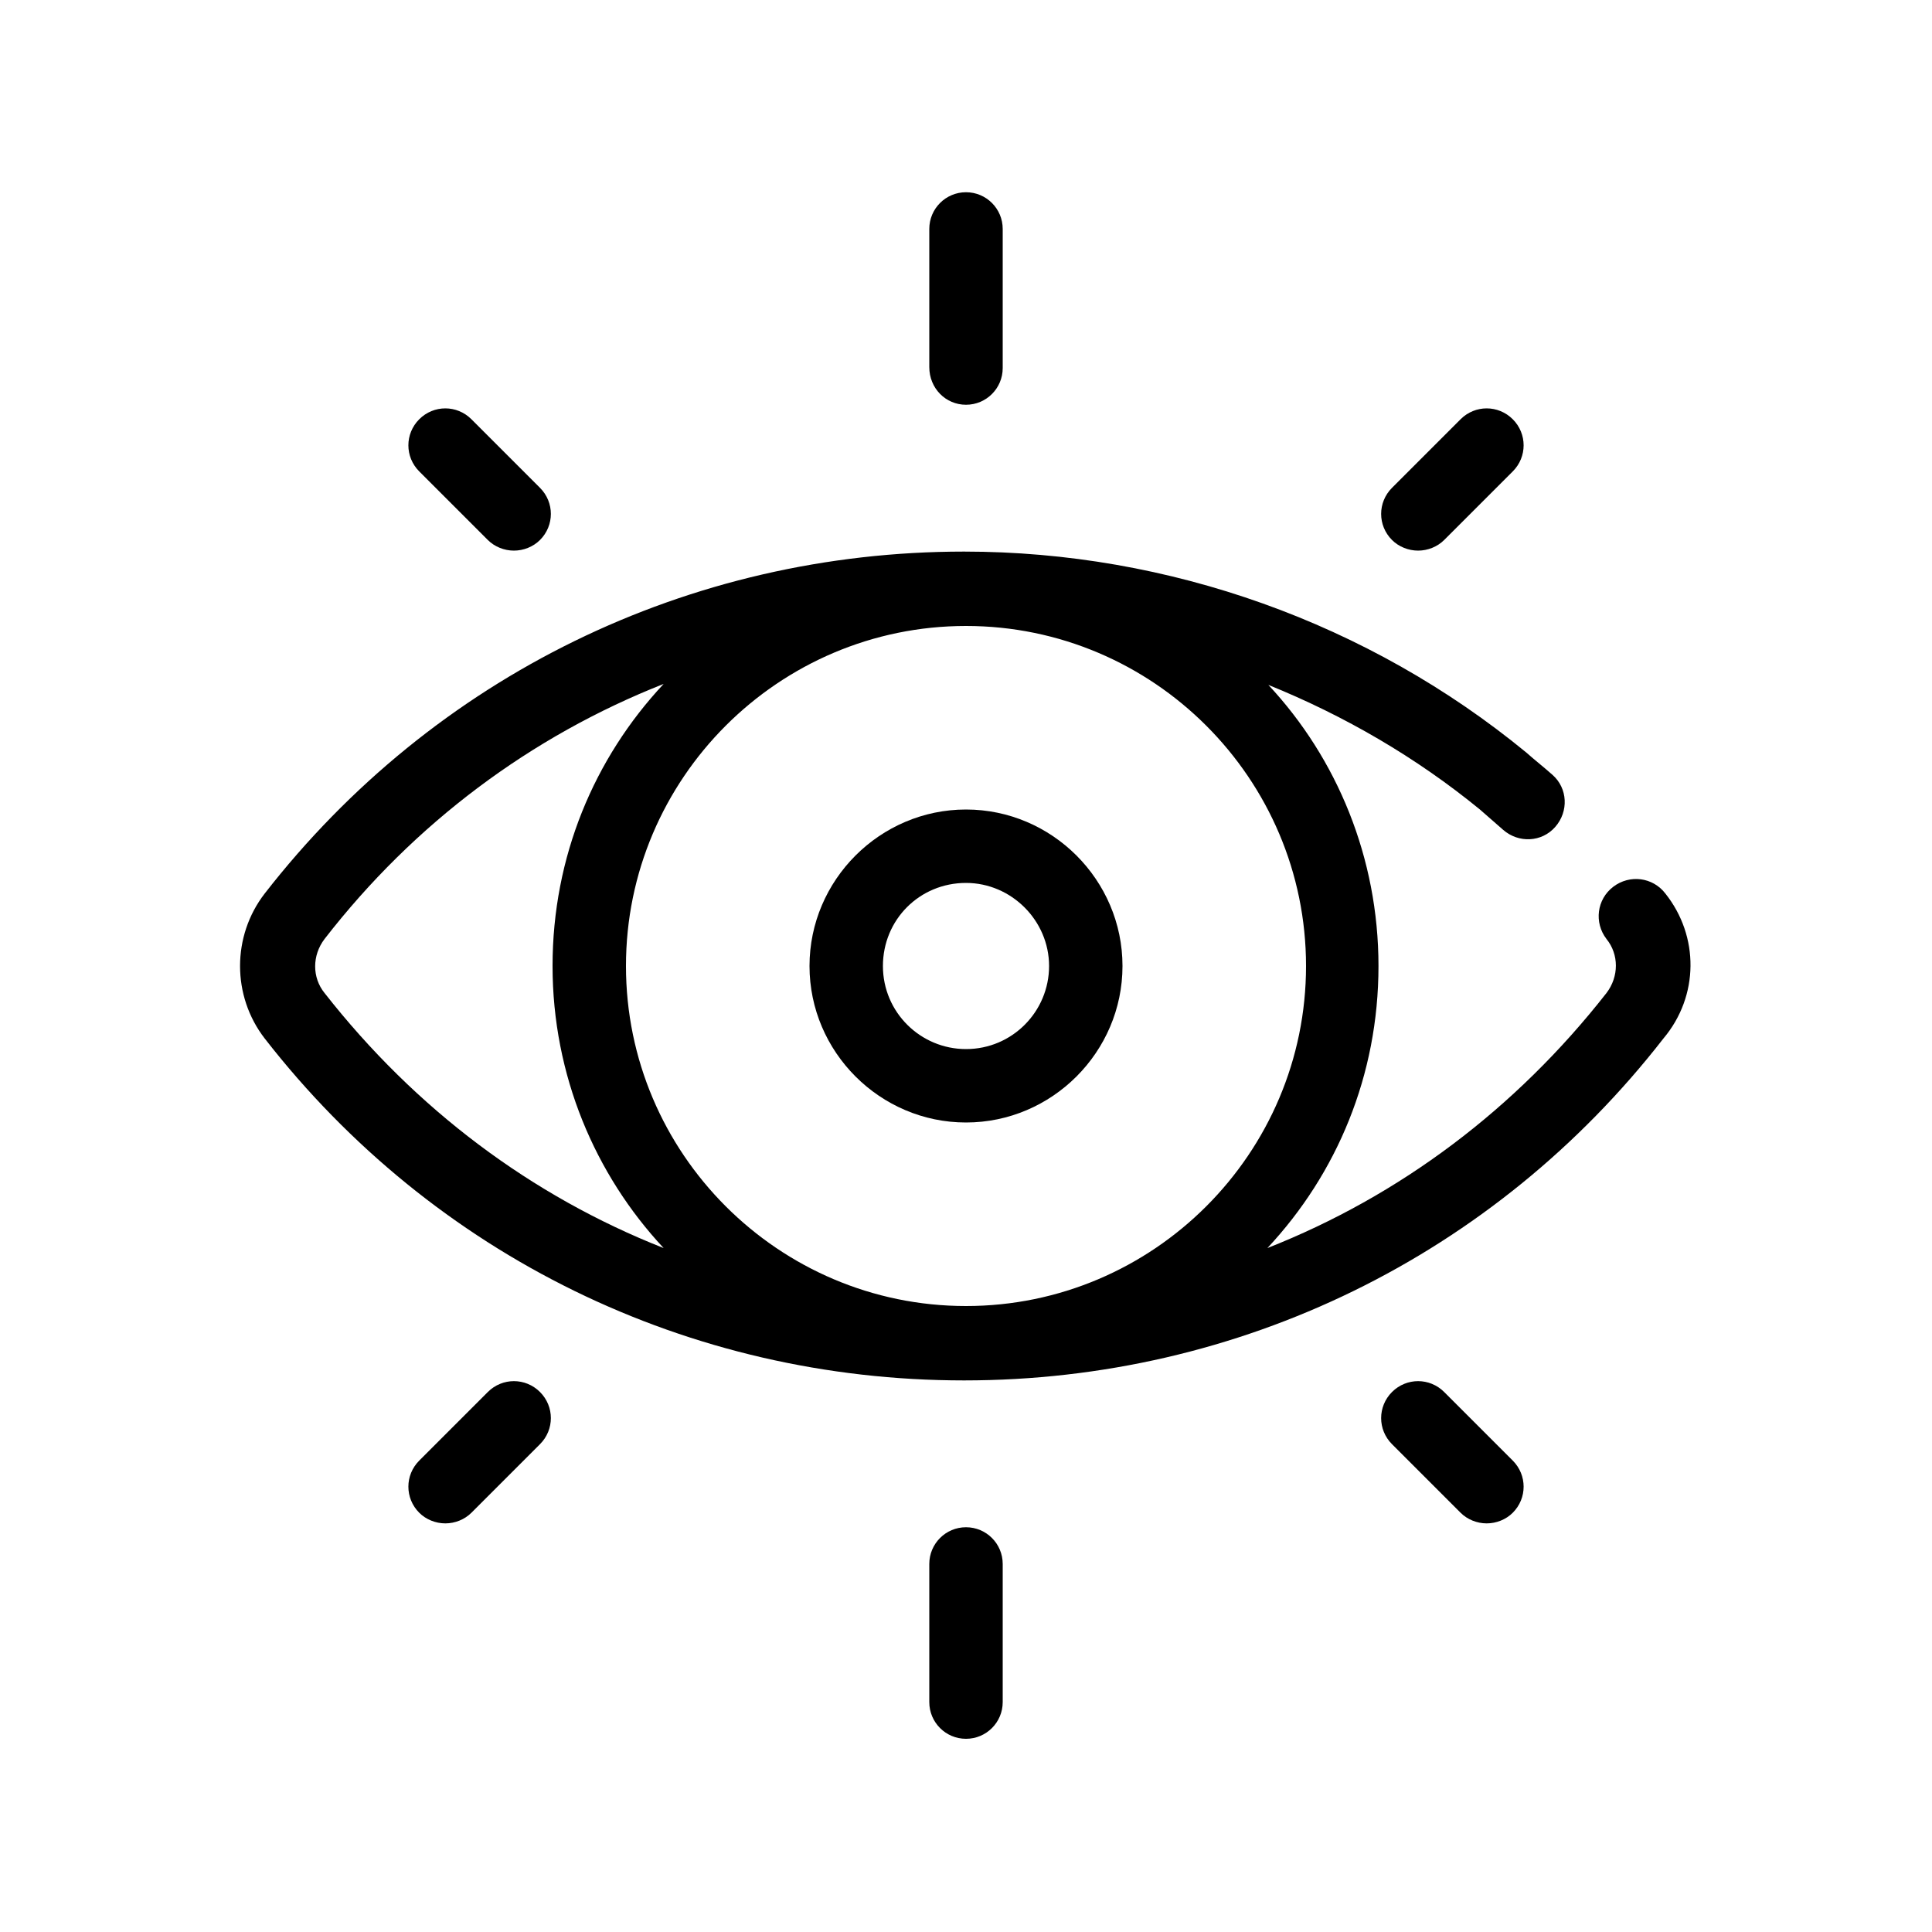 <?xml version="1.0" encoding="utf-8"?>
<!-- Generator: Adobe Illustrator 17.1.0, SVG Export Plug-In . SVG Version: 6.00 Build 0)  -->
<!DOCTYPE svg PUBLIC "-//W3C//DTD SVG 1.1//EN" "http://www.w3.org/Graphics/SVG/1.1/DTD/svg11.dtd">
<svg version="1.1" id="Layer_1" xmlns="http://www.w3.org/2000/svg" xmlns:xlink="http://www.w3.org/1999/xlink" x="0px" y="0px"
	 viewBox="0 0 200 200" enable-background="new 0 0 200 200" xml:space="preserve">
<g>
	<path d="M172.4,92.5c-1.3-1.7-3.7-2-5.4-0.7c-1.7,1.3-2,3.7-0.7,5.4c1.3,1.6,1.3,3.9,0,5.6c-9.4,12-21.4,21-35.1,26.4
		c7.2-7.7,11.5-17.9,11.5-29.2c0-11.2-4.3-21.5-11.4-29.1c7.9,3.2,15.3,7.5,21.9,12.9c0.8,0.7,1.6,1.4,2.4,2.1
		c1.6,1.4,4,1.3,5.4-0.3c1.4-1.6,1.3-4-0.3-5.4c-0.9-0.8-1.8-1.5-2.7-2.3c-16.3-13.4-37-20.8-58.2-20.8c-28.5,0-54.9,12.9-72.4,35.4
		c-3.4,4.4-3.4,10.6,0,15c17.5,22.5,43.9,35.4,72.4,35.4c28.5,0,54.9-12.9,72.4-35.4C175.9,103.1,175.9,96.9,172.4,92.5z M135.2,100
		c0,19.4-15.8,35.2-35.2,35.2c0,0,0,0,0,0s0,0,0,0c-19.4,0-35.2-15.8-35.2-35.2S80.6,64.8,100,64.8c0,0,0,0,0,0c0,0,0,0,0,0
		C119.4,64.8,135.2,80.6,135.2,100z M33.6,102.8c-1.3-1.6-1.3-3.9,0-5.6c9.3-12,21.4-21,35.1-26.4c-7.2,7.7-11.5,17.9-11.5,29.2
		c0,11.3,4.4,21.6,11.5,29.2C55,123.8,43,114.8,33.6,102.8z"/>
	<path d="M83.8,100c0,8.9,7.3,16.2,16.2,16.2s16.2-7.3,16.2-16.2s-7.3-16.2-16.2-16.2S83.8,91.1,83.8,100z M108.6,100
		c0,4.7-3.8,8.6-8.6,8.6c-4.7,0-8.6-3.8-8.6-8.6s3.8-8.6,8.6-8.6C104.7,91.4,108.6,95.3,108.6,100z"/>
	<path d="M100,41.9c2.1,0,3.8-1.7,3.8-3.8V23.7c0-2.1-1.7-3.8-3.8-3.8c-2.1,0-3.8,1.7-3.8,3.8v14.3C96.2,40.2,97.9,41.9,100,41.9z"
		/>
	<path d="M100,158.1c-2.1,0-3.8,1.7-3.8,3.8v14.3c0,2.1,1.7,3.8,3.8,3.8c2.1,0,3.8-1.7,3.8-3.8v-14.3
		C103.8,159.8,102.1,158.1,100,158.1z"/>
	<path d="M146.8,57c1,0,2-0.4,2.7-1.1l7.1-7.1c1.5-1.5,1.5-3.9,0-5.4c-1.5-1.5-3.9-1.5-5.4,0l-7.1,7.1c-1.5,1.5-1.5,3.9,0,5.4
		C144.8,56.6,145.8,57,146.8,57z"/>
	<path d="M50.5,144.1l-7.1,7.1c-1.5,1.5-1.5,3.9,0,5.4c0.7,0.7,1.7,1.1,2.7,1.1c1,0,2-0.4,2.7-1.1l7.1-7.1c1.5-1.5,1.5-3.9,0-5.4
		C54.4,142.6,52,142.6,50.5,144.1z"/>
	<path d="M50.5,55.9c0.7,0.7,1.7,1.1,2.7,1.1c1,0,2-0.4,2.7-1.1c1.5-1.5,1.5-3.9,0-5.4l-7.1-7.1c-1.5-1.5-3.9-1.5-5.4,0
		c-1.5,1.5-1.5,3.9,0,5.4L50.5,55.9z"/>
	<path d="M149.5,144.1c-1.5-1.5-3.9-1.5-5.4,0c-1.5,1.5-1.5,3.9,0,5.4l7.1,7.1c0.7,0.7,1.7,1.1,2.7,1.1s2-0.4,2.7-1.1
		c1.5-1.5,1.5-3.9,0-5.4L149.5,144.1z"/>
</g>
</svg>
